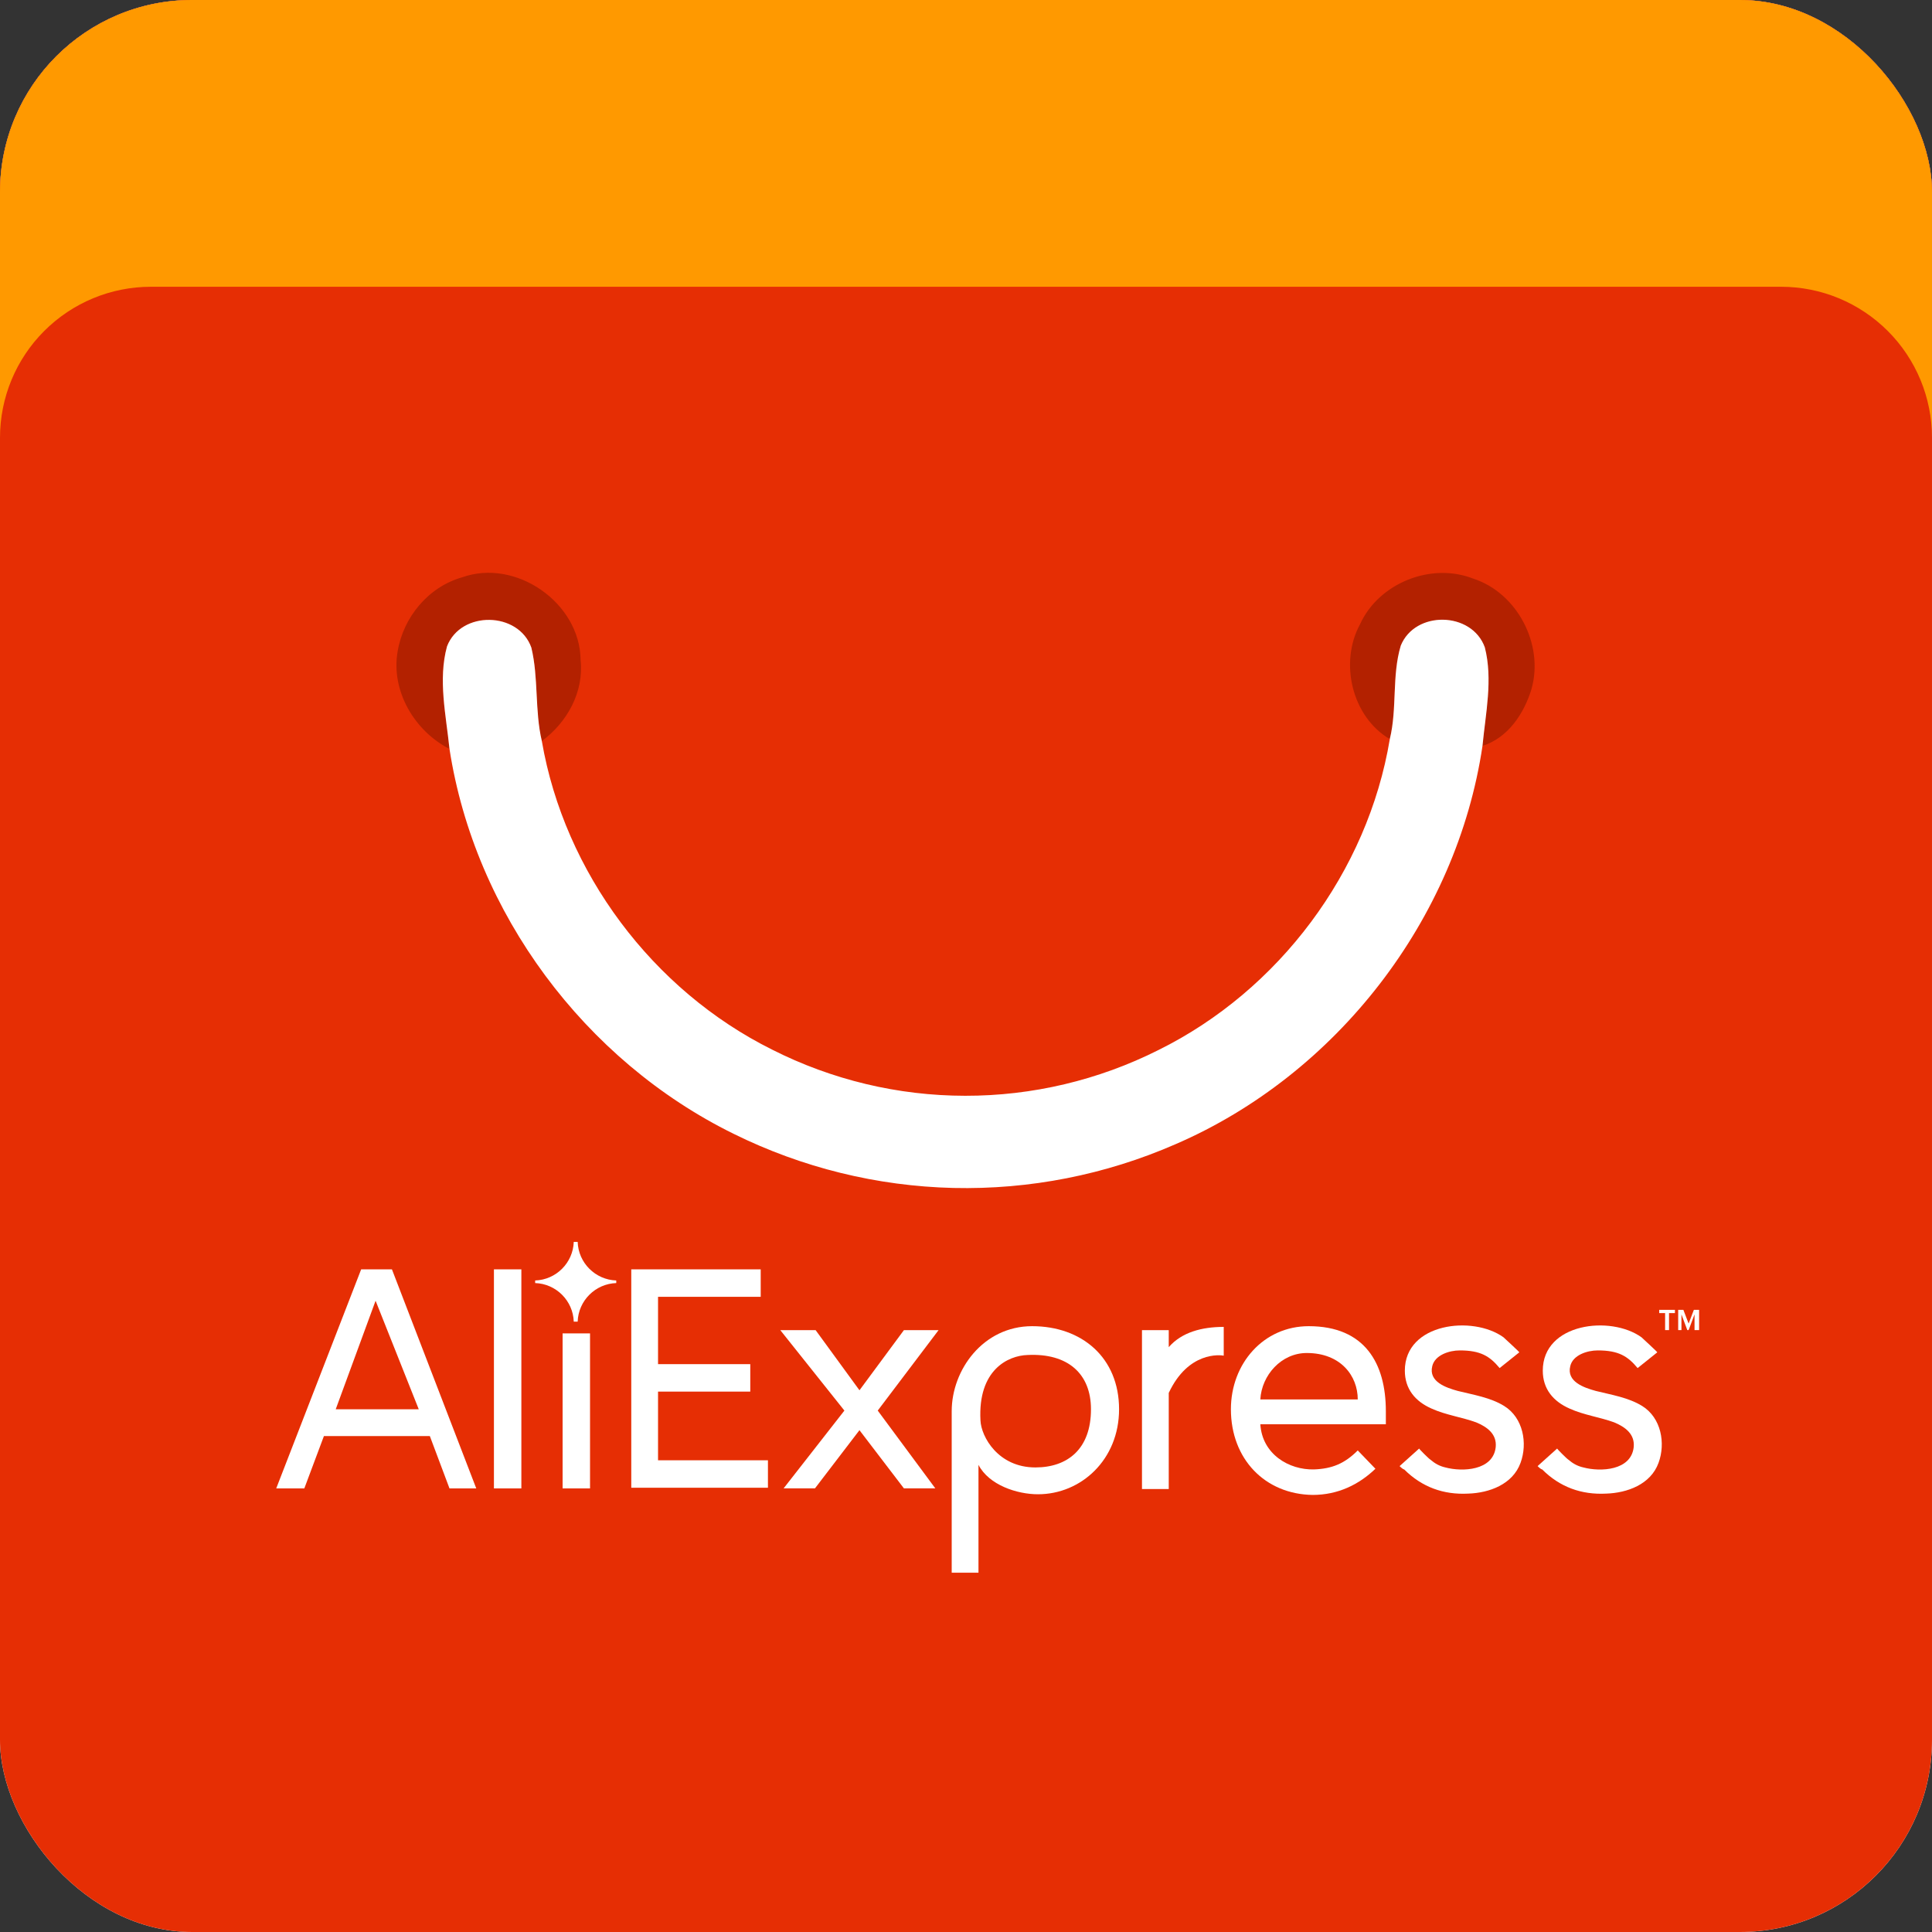 <svg width="35" height="35" viewBox="0 0 35 35" fill="none" xmlns="http://www.w3.org/2000/svg">
<rect x="0" y="0" width="35" height="35" fill="#333333" stroke="none"/>
<g clip-path="url(#clip0_9616_43584)">
<rect width="35" height="35" rx="3.48" fill="#F1F1F1"/>
<path d="M2.734 0C2.009 0 1.314 0.288 0.801 0.801C0.288 1.314 0 2.009 0 2.734L0 32.266C0 32.991 0.288 33.686 0.801 34.199C1.314 34.712 2.009 35 2.734 35H32.266C32.991 35 33.686 34.712 34.199 34.199C34.712 33.686 35 32.991 35 32.266V2.734C35 2.009 34.712 1.314 34.199 0.801C33.686 0.288 32.991 0 32.266 0L2.734 0Z" fill="#E62E04"/>
<path d="M9.625 11.732C9.759 12.278 9.683 12.869 9.815 13.425C10.274 13.089 10.581 12.534 10.518 11.956C10.508 10.921 9.345 10.11 8.371 10.459C7.758 10.633 7.305 11.183 7.203 11.804C7.08 12.515 7.507 13.242 8.142 13.567C8.079 12.954 7.932 12.309 8.097 11.71C8.348 11.057 9.392 11.07 9.625 11.732ZM27.747 12.473C27.97 11.67 27.485 10.74 26.688 10.482C25.923 10.182 24.975 10.565 24.638 11.31C24.261 12.001 24.489 12.984 25.177 13.389C25.312 12.834 25.212 12.24 25.374 11.701C25.631 11.058 26.662 11.076 26.896 11.729C27.046 12.312 26.91 12.924 26.854 13.513C27.321 13.368 27.613 12.922 27.747 12.475L27.747 12.473Z" fill="#B32100"/>
<path d="M25.375 11.701C25.213 12.245 25.313 12.834 25.178 13.388C24.778 15.794 23.167 17.945 20.985 19.023C19.899 19.569 18.7 19.853 17.485 19.851C16.269 19.85 15.071 19.563 13.986 19.014C11.825 17.939 10.226 15.806 9.816 13.426C9.685 12.869 9.759 12.284 9.626 11.732C9.394 11.076 8.349 11.057 8.098 11.71C7.933 12.315 8.081 12.956 8.143 13.568C8.602 16.543 10.593 19.214 13.29 20.54C14.53 21.153 15.888 21.488 17.271 21.521C18.654 21.553 20.026 21.283 21.294 20.729C24.21 19.47 26.39 16.657 26.857 13.511C26.913 12.922 27.048 12.309 26.899 11.727C26.663 11.074 25.633 11.056 25.375 11.699L25.375 11.701Z" fill="white"/>
<path d="M2.734 0C2.009 0 1.314 0.288 0.801 0.801C0.288 1.314 0 2.009 0 2.734L0 7.93C0 7.204 0.288 6.509 0.801 5.996C1.314 5.483 2.009 5.195 2.734 5.195H32.266C32.991 5.195 33.686 5.483 34.199 5.996C34.712 6.509 35 7.204 35 7.93V2.734C35 2.009 34.712 1.314 34.199 0.801C33.686 0.288 32.991 0 32.266 0L2.734 0Z" fill="#FF9900"/>
<path d="M11.436 26.964V22.995H13.781V23.493H11.921V24.713H13.592V25.21H11.921V26.454H13.912V26.952H11.436V26.964Z" fill="white"/>
<path d="M16.375 26.963L15.57 25.909L14.764 26.963H14.196L15.297 25.554L14.136 24.097H14.776L15.57 25.186L16.375 24.097H17.003L15.901 25.554L16.944 26.963H16.375Z" fill="white"/>
<path d="M17.726 26.537V28.491H17.241V25.565C17.241 24.819 17.809 24.025 18.698 24.025C19.598 24.025 20.273 24.594 20.273 25.53C20.273 26.442 19.586 27.07 18.804 27.07C18.425 27.07 17.916 26.904 17.726 26.537ZM19.764 25.53C19.764 24.89 19.349 24.511 18.615 24.547C18.259 24.558 17.714 24.819 17.762 25.731C17.774 26.027 18.082 26.584 18.757 26.584C19.337 26.584 19.764 26.253 19.764 25.53Z" fill="white"/>
<path d="M20.688 26.964V24.097H21.173V24.405C21.41 24.132 21.778 24.038 22.169 24.038V24.559C22.109 24.547 21.529 24.476 21.173 25.234V26.975H20.688V26.964Z" fill="white"/>
<path d="M22.299 25.53C22.299 24.701 22.891 24.025 23.709 24.025C24.727 24.025 25.106 24.701 25.106 25.565V25.802H22.832C22.867 26.347 23.353 26.631 23.803 26.62C24.135 26.608 24.36 26.513 24.597 26.276L24.917 26.608C24.621 26.892 24.242 27.082 23.78 27.082C22.915 27.07 22.299 26.43 22.299 25.53ZM23.673 24.511C23.211 24.511 22.856 24.914 22.832 25.352H24.597C24.597 24.926 24.289 24.511 23.673 24.511Z" fill="white"/>
<path d="M25.355 26.56L25.71 26.241C25.698 26.241 25.888 26.43 25.912 26.442C25.995 26.513 26.078 26.56 26.184 26.584C26.492 26.667 27.049 26.643 27.096 26.217C27.12 25.98 26.942 25.85 26.741 25.767C26.48 25.672 26.196 25.636 25.935 25.518C25.639 25.388 25.45 25.163 25.45 24.831C25.45 23.966 26.682 23.824 27.238 24.227C27.262 24.25 27.535 24.499 27.523 24.499L27.167 24.784C26.99 24.57 26.824 24.464 26.445 24.464C26.255 24.464 25.995 24.547 25.947 24.748C25.876 25.032 26.196 25.139 26.409 25.198C26.694 25.269 27.002 25.317 27.25 25.471C27.594 25.684 27.677 26.146 27.546 26.501C27.404 26.892 26.978 27.046 26.599 27.058C26.149 27.082 25.758 26.939 25.438 26.62C25.414 26.62 25.355 26.56 25.355 26.56Z" fill="white"/>
<path d="M27.855 26.56L28.21 26.241C28.198 26.241 28.388 26.43 28.411 26.442C28.494 26.513 28.577 26.56 28.684 26.584C28.992 26.667 29.549 26.643 29.596 26.217C29.62 25.98 29.442 25.85 29.241 25.767C28.98 25.672 28.696 25.636 28.435 25.518C28.139 25.388 27.949 25.163 27.949 24.831C27.949 23.966 29.181 23.824 29.738 24.227C29.762 24.25 30.034 24.499 30.023 24.499L29.667 24.784C29.489 24.57 29.324 24.464 28.945 24.464C28.755 24.464 28.494 24.547 28.447 24.748C28.376 25.032 28.696 25.139 28.909 25.198C29.193 25.269 29.501 25.317 29.75 25.471C30.094 25.684 30.177 26.146 30.046 26.501C29.904 26.892 29.478 27.046 29.099 27.058C28.648 27.082 28.257 26.939 27.938 26.62C27.914 26.62 27.855 26.56 27.855 26.56Z" fill="white"/>
<path d="M30.165 24.096V23.788H30.058V23.729H30.343V23.788H30.236V24.096H30.165Z" fill="white"/>
<path d="M30.698 24.096V23.812L30.591 24.096H30.567L30.461 23.812V24.096H30.402V23.729H30.496L30.591 23.978L30.686 23.729H30.781V24.096H30.698Z" fill="white"/>
<path d="M8.143 26.964L7.787 26.016H5.868L5.513 26.964H5.004L6.543 22.995H7.1L8.628 26.964H8.143ZM6.804 23.564L6.082 25.53H7.586L6.804 23.564Z" fill="white"/>
<path d="M8.948 26.964V22.995H9.445V26.964H8.948Z" fill="white"/>
<path d="M10.192 26.964V24.156H10.689V26.964H10.192Z" fill="white"/>
<path d="M11.164 23.244C11.164 23.232 11.164 23.232 11.164 23.22C11.164 23.208 11.164 23.208 11.164 23.197C10.785 23.185 10.477 22.877 10.465 22.498C10.453 22.498 10.441 22.498 10.429 22.498C10.417 22.498 10.406 22.498 10.394 22.498C10.382 22.877 10.074 23.185 9.695 23.197C9.695 23.208 9.695 23.208 9.695 23.22C9.695 23.232 9.695 23.232 9.695 23.244C10.074 23.256 10.382 23.564 10.394 23.943C10.406 23.943 10.417 23.943 10.429 23.943C10.441 23.943 10.453 23.943 10.465 23.943C10.477 23.564 10.785 23.256 11.164 23.244Z" fill="white"/>
</g>
<defs>
<clipPath id="clip0_9616_43584">
<rect width="35" height="35" rx="3.48" fill="white"/>
</clipPath>
</defs>
</svg>
